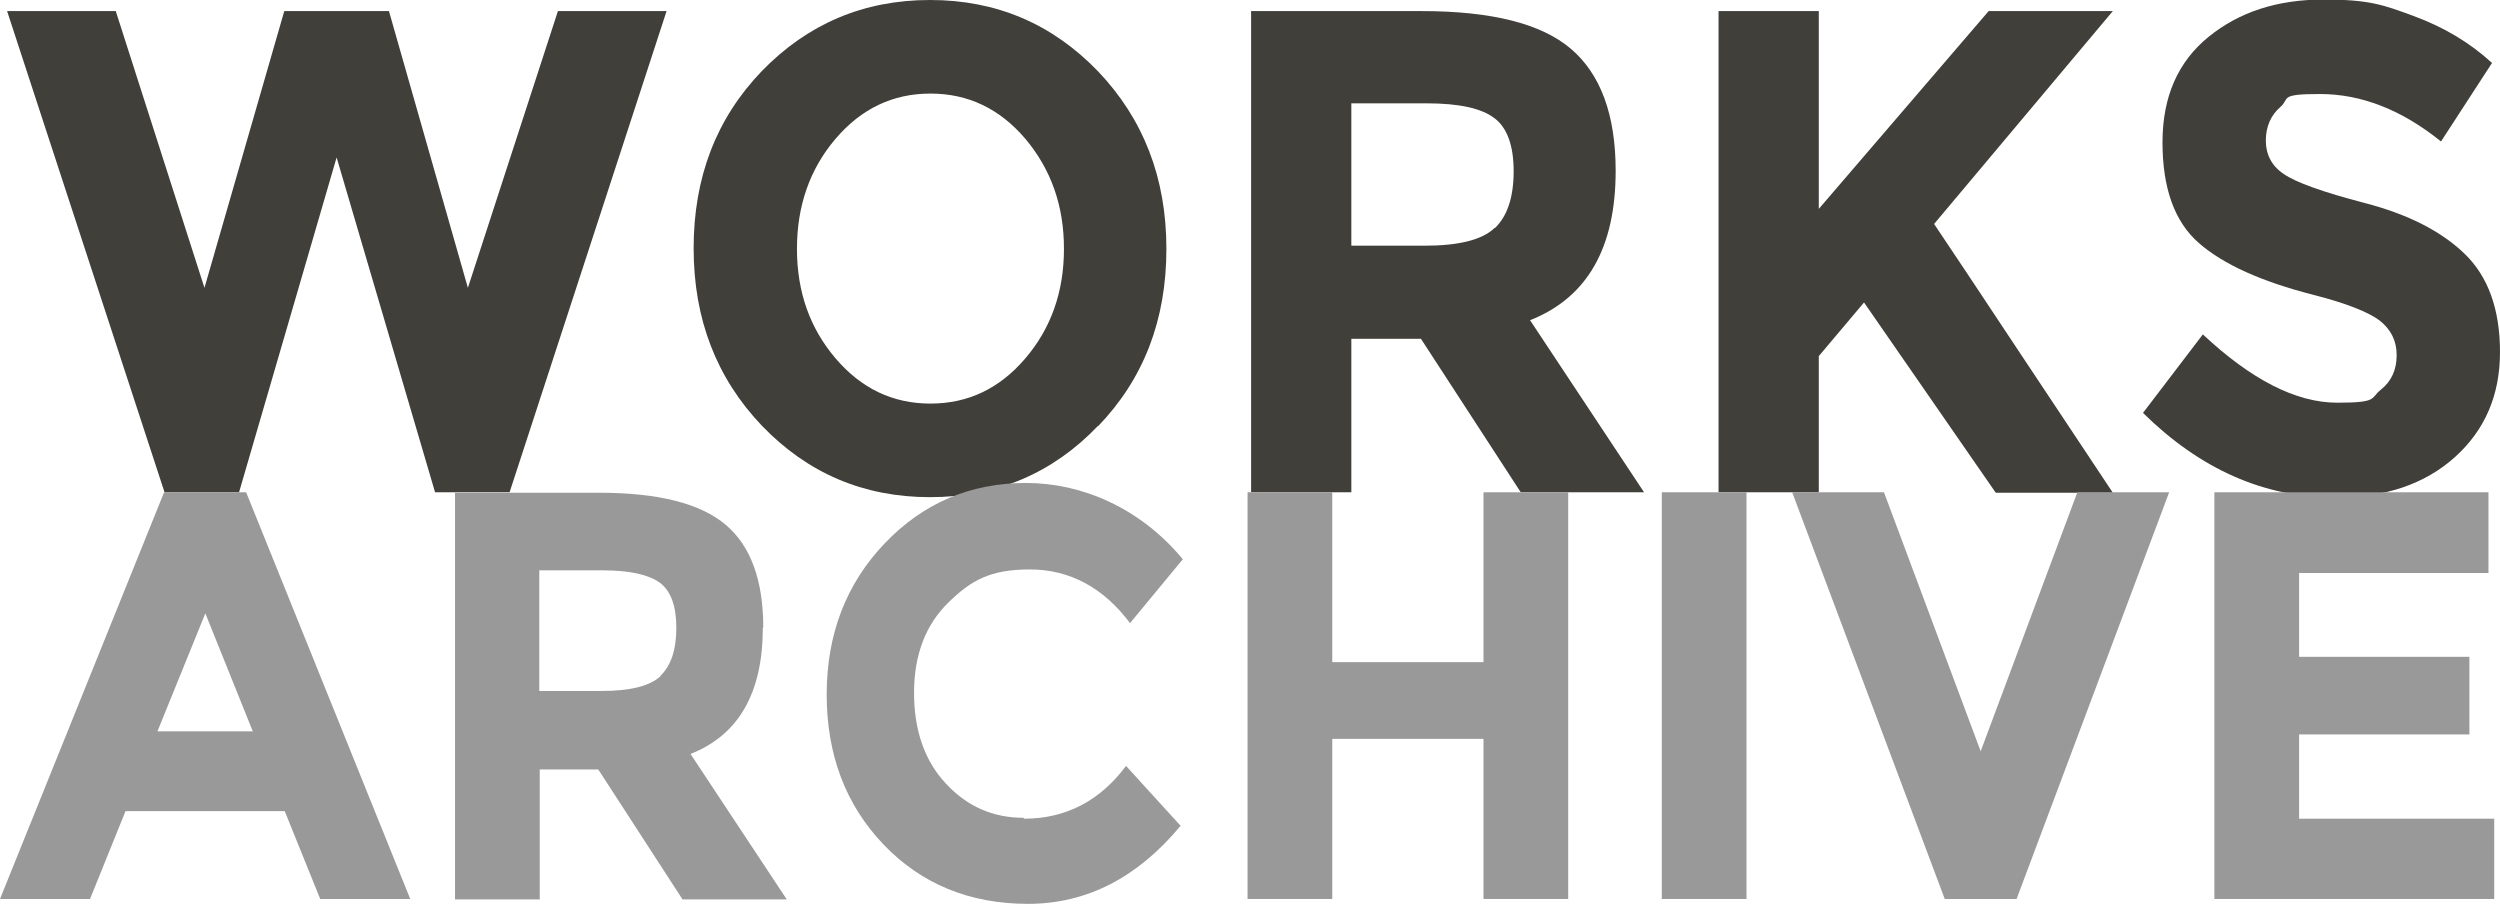 <?xml version="1.0" encoding="UTF-8"?>
<svg xmlns="http://www.w3.org/2000/svg" version="1.1" viewBox="0 0 563.7 203.8">
  <defs>
    <style>
      .cls-1 {
        fill: #413f3a;
      }

      .cls-2 {
        fill: #999;
      }
    </style>
  </defs>
  <!-- Generator: Adobe Illustrator 28.7.1, SVG Export Plug-In . SVG Version: 1.2.0 Build 142)  -->
  <g>
    <g id="_レイヤー_1" data-name="レイヤー_1">
      <g>
        <path class="cls-1" d="M46.1,64.9L64.1,2.5h23.6l17.8,62.4L125.8,2.5h24.5l-35.4,108.5h-16.8l-22.2-75.5-22,75.5h-16.8L1.6,2.5h24.5l20,62.4Z"/>
        <path class="cls-1" d="M247.6,96c-10.2,10.7-22.9,16.1-37.9,16.1s-27.6-5.4-37.9-16.1c-10.2-10.7-15.4-24-15.4-40s5.1-29.3,15.4-40C182.1,5.4,194.7,0,209.7,0s27.6,5.4,37.9,16.1c10.2,10.7,15.4,24,15.4,40s-5.1,29.3-15.4,40ZM239.9,56.1c0-9.7-2.9-17.9-8.7-24.8-5.8-6.8-12.9-10.2-21.4-10.2s-15.6,3.4-21.4,10.2c-5.8,6.8-8.7,15.1-8.7,24.8s2.9,17.9,8.7,24.7c5.8,6.8,12.9,10.2,21.4,10.2s15.6-3.4,21.4-10.2c5.8-6.8,8.7-15,8.7-24.7Z"/>
        <path class="cls-1" d="M364.3,38.5c0,17.4-6.4,28.6-19.3,33.7l25.7,38.8h-27.8l-22.5-34.6h-15.7v34.6h-22.6V2.5h38.4c15.8,0,27,2.8,33.7,8.5,6.7,5.7,10.1,14.9,10.1,27.5ZM337.1,51.4c2.8-2.7,4.2-7,4.2-12.8s-1.5-9.9-4.4-12c-2.9-2.2-8-3.3-15.2-3.3h-17v32.1h16.5c7.7,0,13-1.3,15.8-4Z"/>
        <path class="cls-1" d="M387.5,2.5h22.6v44.6L448.4,2.5h28l-40.3,48c3.5,5.2,9.9,14.8,19.3,29,9.4,14.1,16.4,24.7,21,31.6h-26.4l-29.7-42.9-10.2,12.1v30.7h-22.6V2.5Z"/>
        <path class="cls-1" d="M514.2,24.1c-2.2,1.9-3.3,4.5-3.3,7.6s1.3,5.7,4,7.5c2.7,1.9,8.8,4.1,18.4,6.6,9.6,2.5,17.1,6.3,22.4,11.4,5.3,5.1,8,12.5,8,22.2s-3.4,17.6-10.2,23.7c-6.8,6.1-15.8,9.1-26.9,9.1-16.1,0-30.5-6.4-43.4-19.1l13.5-17.7c10.9,10.2,21,15.4,30.3,15.4s7.4-1,9.8-2.9c2.4-1.9,3.6-4.5,3.6-7.8s-1.3-5.8-3.8-7.8c-2.5-1.9-7.5-3.9-14.9-5.8-11.8-3-20.4-6.9-25.9-11.7-5.5-4.8-8.2-12.4-8.2-22.7s3.5-18.2,10.4-23.8c6.9-5.6,15.5-8.4,25.9-8.4s13.5,1.2,20.3,3.7c6.8,2.5,12.7,6,17.7,10.6l-11.5,17.7c-8.8-7.1-17.9-10.7-27.3-10.7s-6.7,1-8.9,2.9Z"/>
      </g>
      <g>
        <path class="cls-2" d="M72.2,202.7l-8-19.8H28.3l-8,19.8H0l37-91.7h18.5l37,91.7h-20.3ZM46.3,138.3l-10.8,26.6h21.5l-10.7-26.6Z"/>
        <path class="cls-2" d="M172,141.5c0,14.7-5.4,24.2-16.3,28.5l21.7,32.8h-23.5l-19-29.3h-13.2v29.3h-19.1v-91.7h32.5c13.3,0,22.8,2.4,28.5,7.2,5.7,4.8,8.5,12.6,8.5,23.2ZM148.9,152.4c2.4-2.3,3.6-5.9,3.6-10.8s-1.2-8.3-3.7-10.2c-2.5-1.8-6.7-2.8-12.9-2.8h-14.3v27.2h14c6.5,0,11-1.1,13.4-3.4Z"/>
        <path class="cls-2" d="M230.9,184.6c9.4,0,17.1-4,23-11.9l12.3,13.5c-9.7,11.7-21.2,17.6-34.4,17.6s-24.1-4.5-32.6-13.4c-8.5-8.9-12.8-20.2-12.8-33.8s4.4-25,13.1-34.1c8.7-9.1,19.3-13.6,31.9-13.6s25.8,5.7,35.3,17.2l-11.9,14.4c-6-8-13.6-12.1-22.6-12.1s-13.3,2.5-18.4,7.5c-5.1,5-7.7,11.8-7.7,20.3s2.4,15.4,7.2,20.5c4.8,5.2,10.7,7.7,17.5,7.7Z"/>
        <path class="cls-2" d="M334.5,111h19.1v91.7h-19.1v-36.1h-34.1v36.1h-19.1v-91.7h19.1v38.3h34.1v-38.3Z"/>
        <path class="cls-2" d="M374.7,111h19.1v91.7h-19.1v-91.7Z"/>
        <path class="cls-2" d="M446.6,169.4l21.8-58.4h20.7l-34.4,91.7h-16.2l-34.4-91.7h20.7l21.8,58.4Z"/>
        <path class="cls-2" d="M561.1,111v18.2h-42.7v18.9h38.4v17.5h-38.4v19h44v18.1h-63.1v-91.7h61.8Z"/>
      </g>
    </g>
  </g>
</svg>